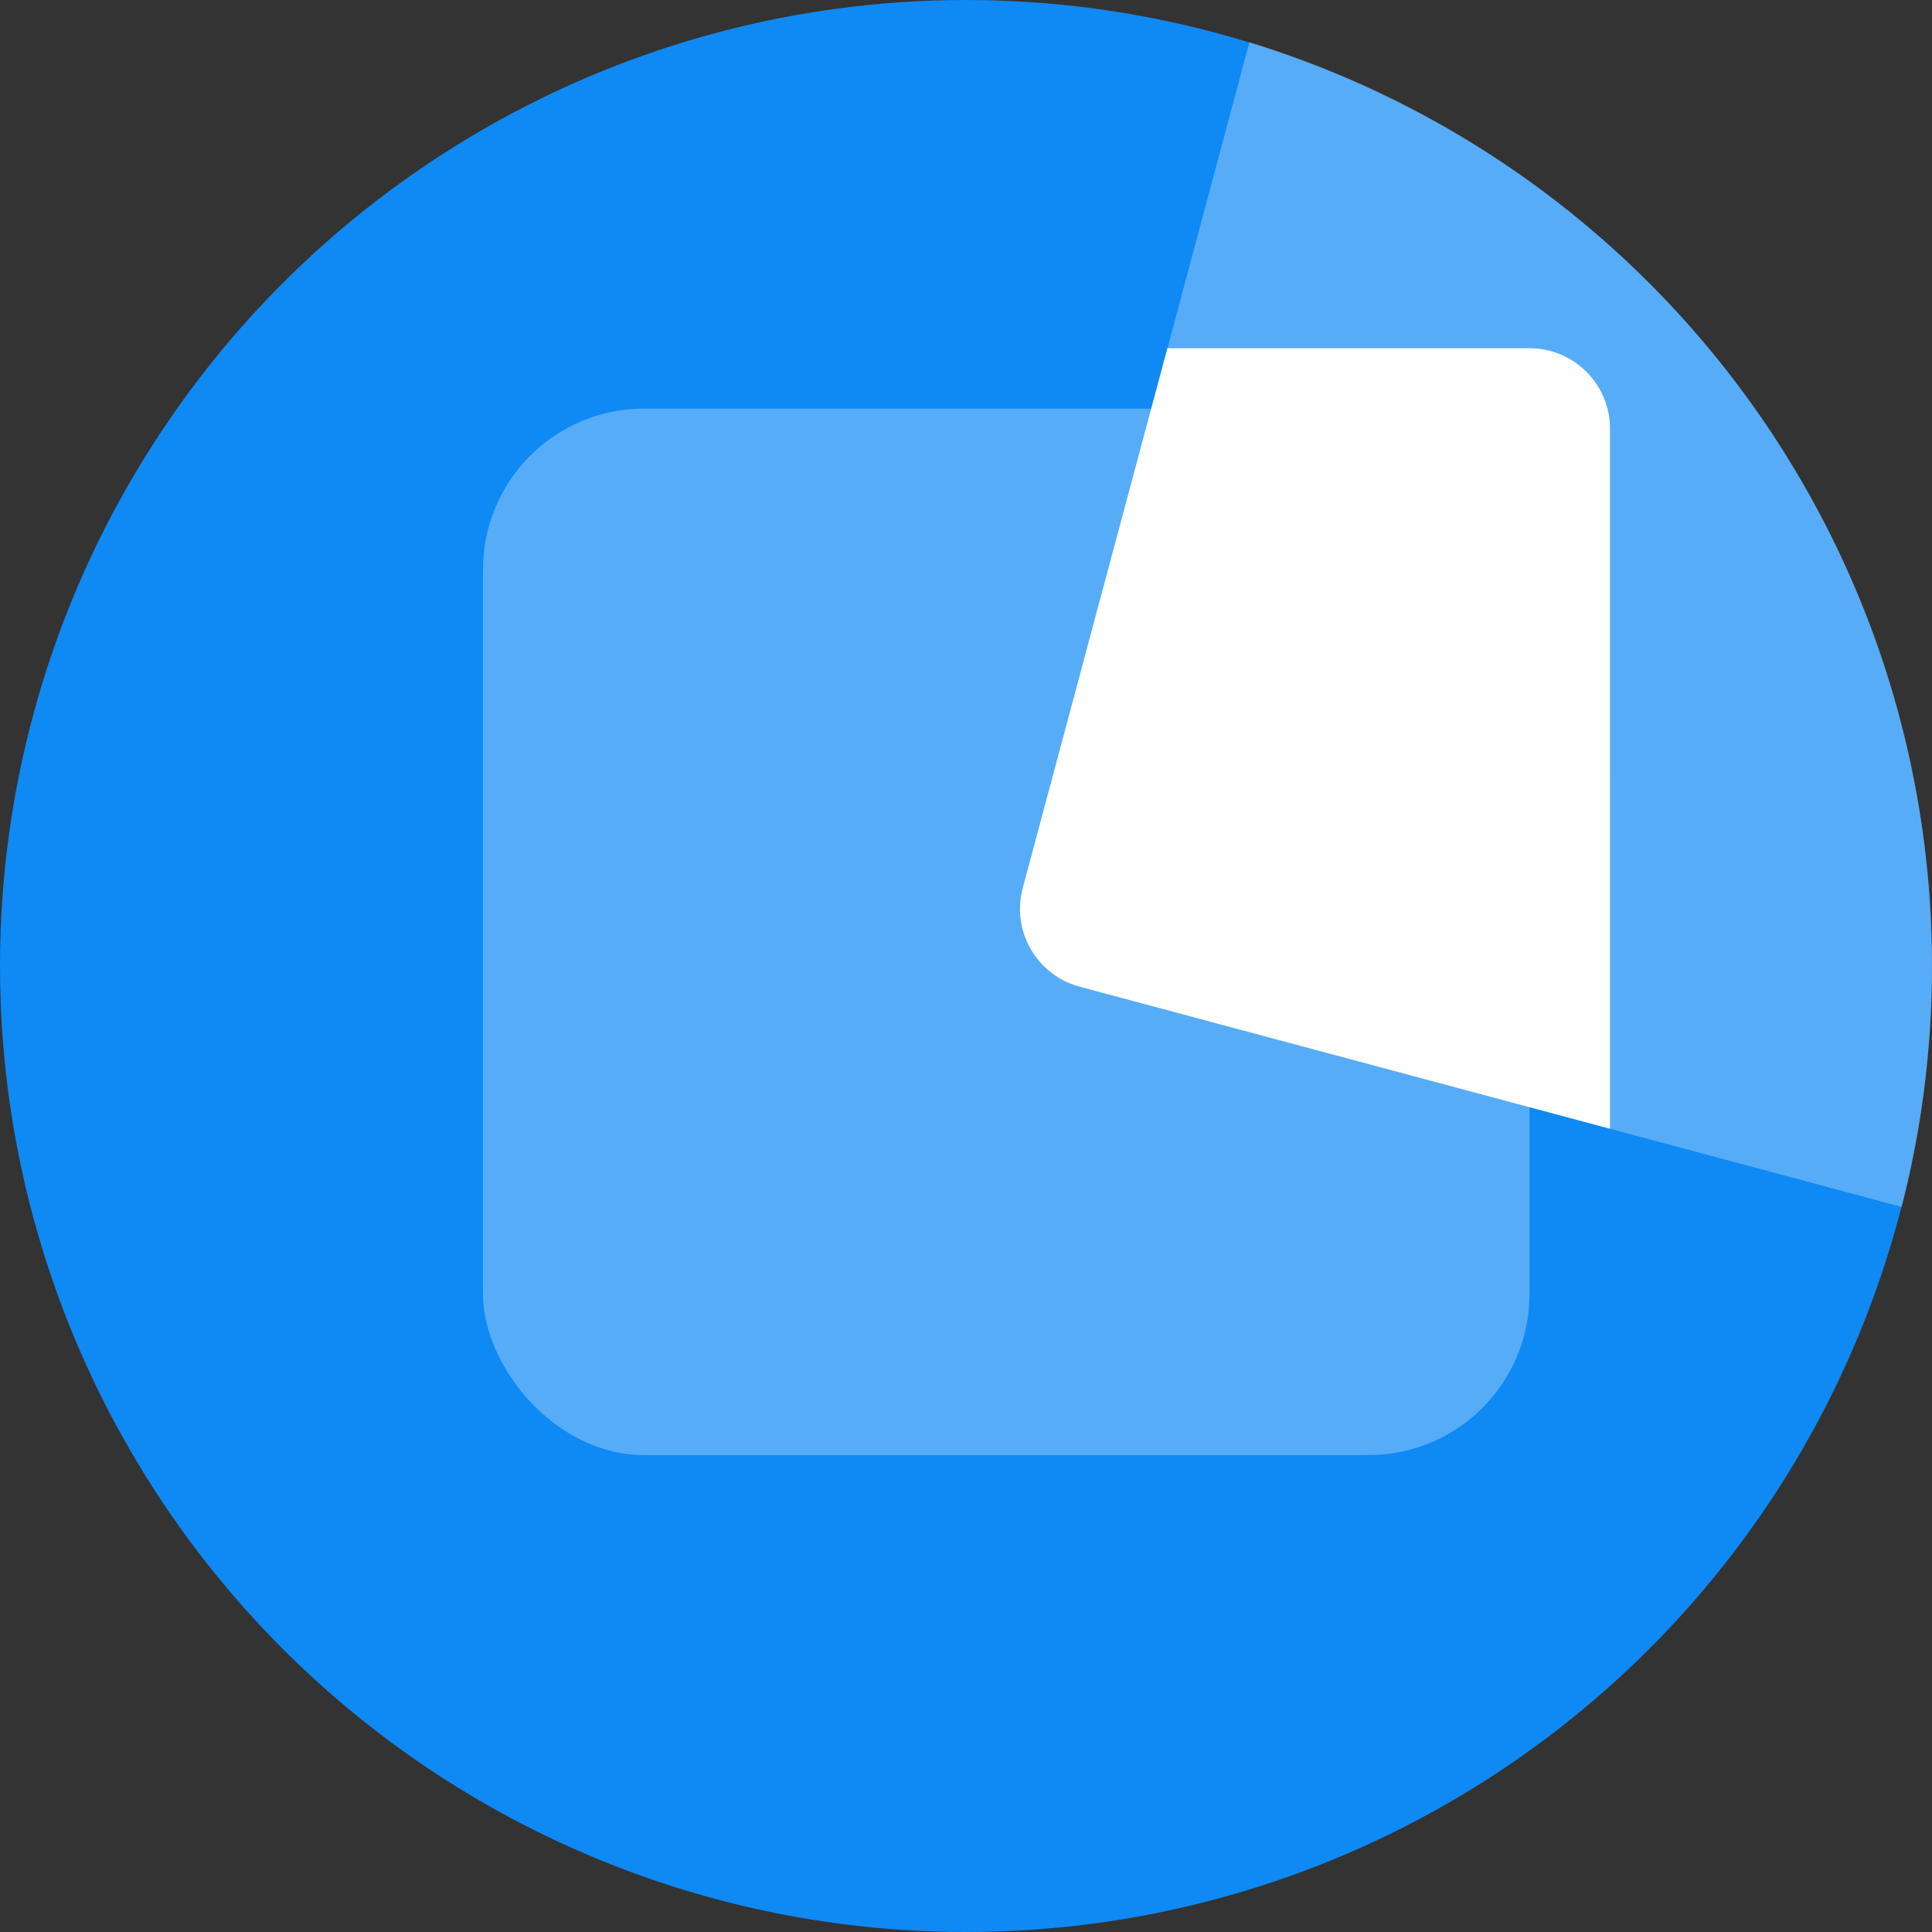 <?xml version="1.0" encoding="UTF-8"?>
<svg width="96px" height="96px" viewBox="0 0 96 96" version="1.1" xmlns="http://www.w3.org/2000/svg" xmlns:xlink="http://www.w3.org/1999/xlink">
    <rect x="0" y="0" width="96" height="96" fill="#333333" stroke="none"/>
    <title>Icon/vnc/dropzone-new-simplified</title>
    <g id="Icon/vnc/dropzone-new-simplified" stroke="none" stroke-width="1" fill="none" fill-rule="evenodd">
        <circle id="Oval" fill="#0F89F4" fill-rule="nonzero" cx="48" cy="48" r="48"></circle>
        <path d="M62.083,2.099 C81.72,8.117 96,26.391 96,48 C96,52.133 95.478,56.145 94.495,59.971 L53.649,49.027 C51.515,48.455 50.249,46.262 50.821,44.128 L62.083,2.099 Z" id="Path" fill="#FFFFFF" opacity="0.3"></path>
        <g id="Group" transform="translate(24, 20.303)" fill="#FFFFFF" opacity="0.3">
            <rect id="Rectangle" x="0" y="0" width="52" height="52" rx="8"></rect>
        </g>
        <path d="M76,17.303 C78.209,17.303 80,19.094 80,21.303 L79.999,56.086 L53.649,49.027 C51.515,48.455 50.249,46.262 50.821,44.128 L58.008,17.302 L76,17.303 Z" id="Path" fill="#FFFFFF"></path>
    </g>
</svg>